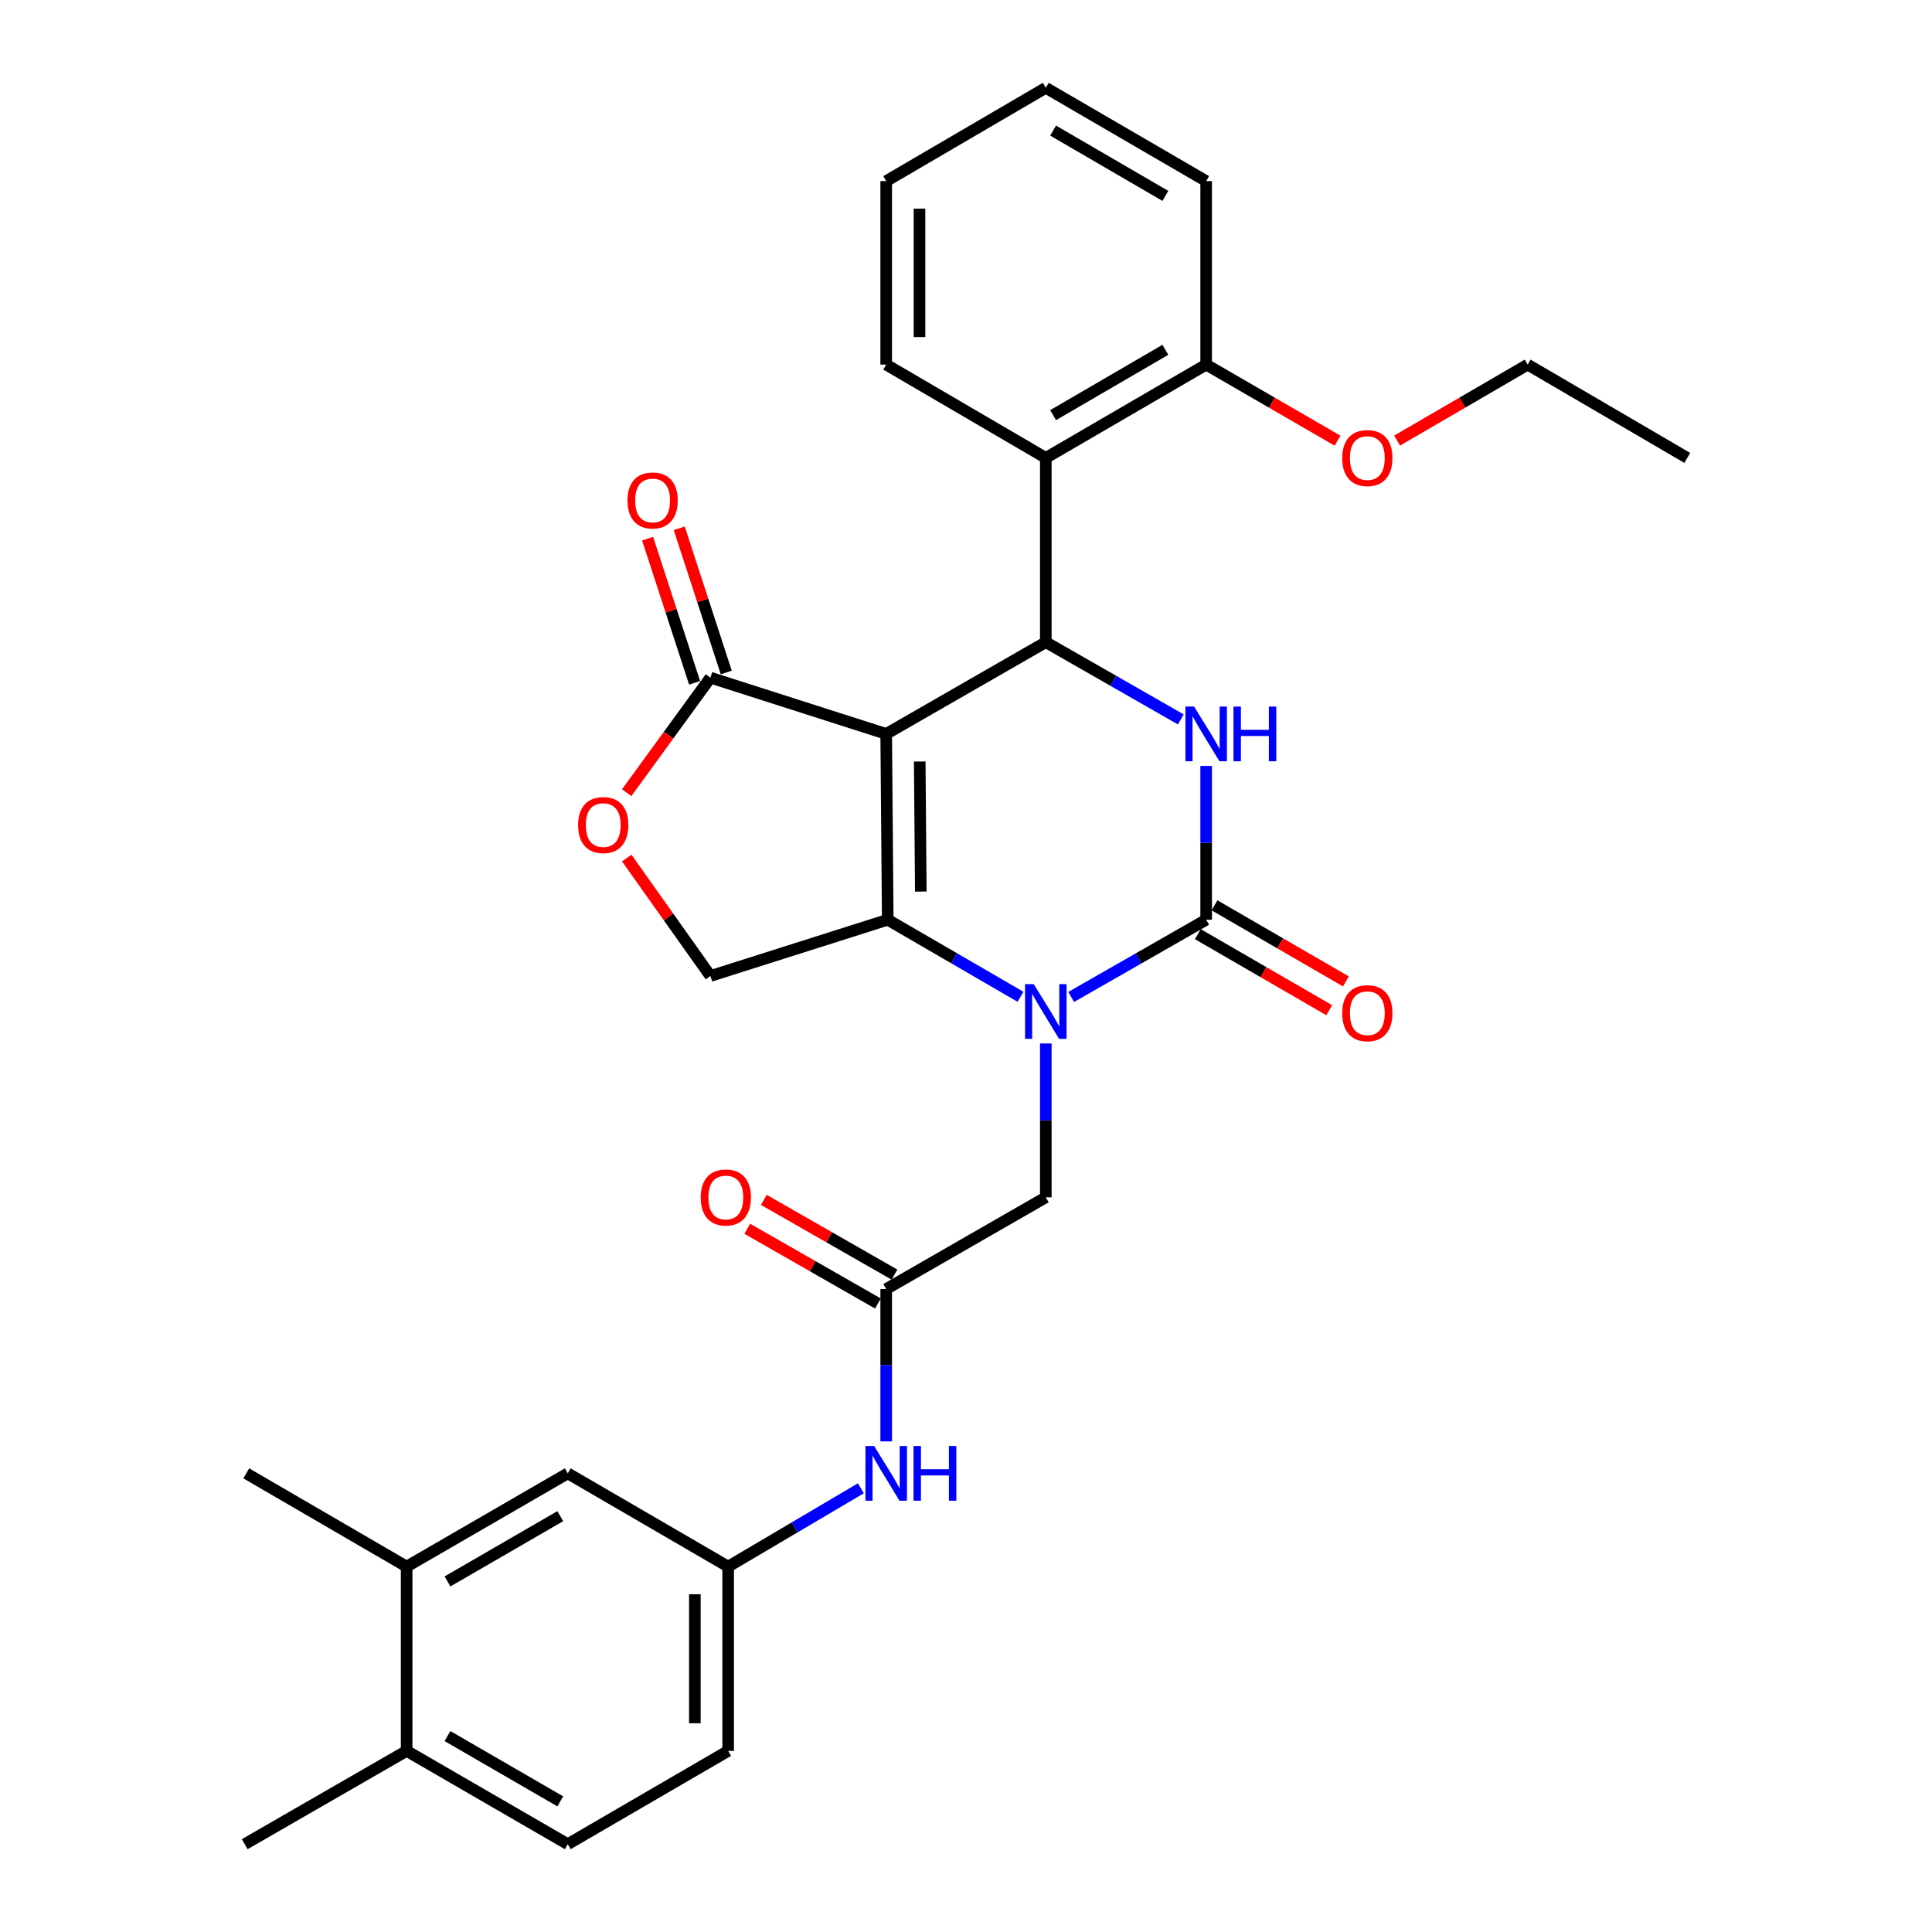 <?xml version='1.0' encoding='iso-8859-1'?>
<svg version='1.1' baseProfile='full'
              xmlns='http://www.w3.org/2000/svg'
                      xmlns:rdkit='http://www.rdkit.org/xml'
                      xmlns:xlink='http://www.w3.org/1999/xlink'
                  xml:space='preserve'
width='1000px' height='1000px' viewBox='0 0 1000 1000'>
<!-- END OF HEADER -->
<rect style='opacity:1.0;fill:#FFFFFF;stroke:none' width='1000' height='1000' x='0' y='0'> </rect>
<path class='bond-0' d='M 458.695,379.877 L 459.49,476.054' style='fill:none;fill-rule:evenodd;stroke:#000000;stroke-width:6px;stroke-linecap:butt;stroke-linejoin:miter;stroke-opacity:1' />
<path class='bond-0' d='M 476.048,394.161 L 476.604,461.485' style='fill:none;fill-rule:evenodd;stroke:#000000;stroke-width:6px;stroke-linecap:butt;stroke-linejoin:miter;stroke-opacity:1' />
<path class='bond-3' d='M 458.695,379.877 L 541.305,332.387' style='fill:none;fill-rule:evenodd;stroke:#000000;stroke-width:6px;stroke-linecap:butt;stroke-linejoin:miter;stroke-opacity:1' />
<path class='bond-5' d='M 458.695,379.877 L 367.717,350.751' style='fill:none;fill-rule:evenodd;stroke:#000000;stroke-width:6px;stroke-linecap:butt;stroke-linejoin:miter;stroke-opacity:1' />
<path class='bond-1' d='M 459.49,476.054 L 493.845,495.992' style='fill:none;fill-rule:evenodd;stroke:#000000;stroke-width:6px;stroke-linecap:butt;stroke-linejoin:miter;stroke-opacity:1' />
<path class='bond-1' d='M 493.845,495.992 L 528.2,515.929' style='fill:none;fill-rule:evenodd;stroke:#0000FF;stroke-width:6px;stroke-linecap:butt;stroke-linejoin:miter;stroke-opacity:1' />
<path class='bond-8' d='M 459.49,476.054 L 367.717,505.18' style='fill:none;fill-rule:evenodd;stroke:#000000;stroke-width:6px;stroke-linecap:butt;stroke-linejoin:miter;stroke-opacity:1' />
<path class='bond-10' d='M 541.305,540.099 L 541.305,579.915' style='fill:none;fill-rule:evenodd;stroke:#0000FF;stroke-width:6px;stroke-linecap:butt;stroke-linejoin:miter;stroke-opacity:1' />
<path class='bond-10' d='M 541.305,579.915 L 541.305,619.731' style='fill:none;fill-rule:evenodd;stroke:#000000;stroke-width:6px;stroke-linecap:butt;stroke-linejoin:miter;stroke-opacity:1' />
<path class='bond-32' d='M 554.435,516.023 L 589.371,496.039' style='fill:none;fill-rule:evenodd;stroke:#0000FF;stroke-width:6px;stroke-linecap:butt;stroke-linejoin:miter;stroke-opacity:1' />
<path class='bond-32' d='M 589.371,496.039 L 624.307,476.054' style='fill:none;fill-rule:evenodd;stroke:#000000;stroke-width:6px;stroke-linecap:butt;stroke-linejoin:miter;stroke-opacity:1' />
<path class='bond-2' d='M 624.307,476.054 L 624.307,436.248' style='fill:none;fill-rule:evenodd;stroke:#000000;stroke-width:6px;stroke-linecap:butt;stroke-linejoin:miter;stroke-opacity:1' />
<path class='bond-2' d='M 624.307,436.248 L 624.307,396.441' style='fill:none;fill-rule:evenodd;stroke:#0000FF;stroke-width:6px;stroke-linecap:butt;stroke-linejoin:miter;stroke-opacity:1' />
<path class='bond-12' d='M 619.99,483.512 L 653.997,503.198' style='fill:none;fill-rule:evenodd;stroke:#000000;stroke-width:6px;stroke-linecap:butt;stroke-linejoin:miter;stroke-opacity:1' />
<path class='bond-12' d='M 653.997,503.198 L 688.004,522.885' style='fill:none;fill-rule:evenodd;stroke:#FF0000;stroke-width:6px;stroke-linecap:butt;stroke-linejoin:miter;stroke-opacity:1' />
<path class='bond-12' d='M 628.625,468.596 L 662.631,488.283' style='fill:none;fill-rule:evenodd;stroke:#000000;stroke-width:6px;stroke-linecap:butt;stroke-linejoin:miter;stroke-opacity:1' />
<path class='bond-12' d='M 662.631,488.283 L 696.638,507.97' style='fill:none;fill-rule:evenodd;stroke:#FF0000;stroke-width:6px;stroke-linecap:butt;stroke-linejoin:miter;stroke-opacity:1' />
<path class='bond-4' d='M 541.305,332.387 L 576.241,352.375' style='fill:none;fill-rule:evenodd;stroke:#000000;stroke-width:6px;stroke-linecap:butt;stroke-linejoin:miter;stroke-opacity:1' />
<path class='bond-4' d='M 576.241,352.375 L 611.177,372.364' style='fill:none;fill-rule:evenodd;stroke:#0000FF;stroke-width:6px;stroke-linecap:butt;stroke-linejoin:miter;stroke-opacity:1' />
<path class='bond-6' d='M 541.305,332.387 L 541.305,237.014' style='fill:none;fill-rule:evenodd;stroke:#000000;stroke-width:6px;stroke-linecap:butt;stroke-linejoin:miter;stroke-opacity:1' />
<path class='bond-7' d='M 367.717,350.751 L 346.044,380.524' style='fill:none;fill-rule:evenodd;stroke:#000000;stroke-width:6px;stroke-linecap:butt;stroke-linejoin:miter;stroke-opacity:1' />
<path class='bond-7' d='M 346.044,380.524 L 324.372,410.297' style='fill:none;fill-rule:evenodd;stroke:#FF0000;stroke-width:6px;stroke-linecap:butt;stroke-linejoin:miter;stroke-opacity:1' />
<path class='bond-16' d='M 375.91,348.08 L 363.744,310.766' style='fill:none;fill-rule:evenodd;stroke:#000000;stroke-width:6px;stroke-linecap:butt;stroke-linejoin:miter;stroke-opacity:1' />
<path class='bond-16' d='M 363.744,310.766 L 351.579,273.452' style='fill:none;fill-rule:evenodd;stroke:#FF0000;stroke-width:6px;stroke-linecap:butt;stroke-linejoin:miter;stroke-opacity:1' />
<path class='bond-16' d='M 359.524,353.422 L 347.359,316.108' style='fill:none;fill-rule:evenodd;stroke:#000000;stroke-width:6px;stroke-linecap:butt;stroke-linejoin:miter;stroke-opacity:1' />
<path class='bond-16' d='M 347.359,316.108 L 335.193,278.794' style='fill:none;fill-rule:evenodd;stroke:#FF0000;stroke-width:6px;stroke-linecap:butt;stroke-linejoin:miter;stroke-opacity:1' />
<path class='bond-14' d='M 541.305,237.014 L 624.307,188.72' style='fill:none;fill-rule:evenodd;stroke:#000000;stroke-width:6px;stroke-linecap:butt;stroke-linejoin:miter;stroke-opacity:1' />
<path class='bond-14' d='M 545.088,214.874 L 603.19,181.067' style='fill:none;fill-rule:evenodd;stroke:#000000;stroke-width:6px;stroke-linecap:butt;stroke-linejoin:miter;stroke-opacity:1' />
<path class='bond-23' d='M 541.305,237.014 L 458.695,188.72' style='fill:none;fill-rule:evenodd;stroke:#000000;stroke-width:6px;stroke-linecap:butt;stroke-linejoin:miter;stroke-opacity:1' />
<path class='bond-31' d='M 324.405,444.132 L 346.061,474.656' style='fill:none;fill-rule:evenodd;stroke:#FF0000;stroke-width:6px;stroke-linecap:butt;stroke-linejoin:miter;stroke-opacity:1' />
<path class='bond-31' d='M 346.061,474.656 L 367.717,505.18' style='fill:none;fill-rule:evenodd;stroke:#000000;stroke-width:6px;stroke-linecap:butt;stroke-linejoin:miter;stroke-opacity:1' />
<path class='bond-9' d='M 458.695,667.211 L 541.305,619.731' style='fill:none;fill-rule:evenodd;stroke:#000000;stroke-width:6px;stroke-linecap:butt;stroke-linejoin:miter;stroke-opacity:1' />
<path class='bond-11' d='M 458.695,667.211 L 458.695,706.635' style='fill:none;fill-rule:evenodd;stroke:#000000;stroke-width:6px;stroke-linecap:butt;stroke-linejoin:miter;stroke-opacity:1' />
<path class='bond-11' d='M 458.695,706.635 L 458.695,746.058' style='fill:none;fill-rule:evenodd;stroke:#0000FF;stroke-width:6px;stroke-linecap:butt;stroke-linejoin:miter;stroke-opacity:1' />
<path class='bond-19' d='M 462.973,659.731 L 429.163,640.392' style='fill:none;fill-rule:evenodd;stroke:#000000;stroke-width:6px;stroke-linecap:butt;stroke-linejoin:miter;stroke-opacity:1' />
<path class='bond-19' d='M 429.163,640.392 L 395.352,621.054' style='fill:none;fill-rule:evenodd;stroke:#FF0000;stroke-width:6px;stroke-linecap:butt;stroke-linejoin:miter;stroke-opacity:1' />
<path class='bond-19' d='M 454.417,674.691 L 420.606,655.352' style='fill:none;fill-rule:evenodd;stroke:#000000;stroke-width:6px;stroke-linecap:butt;stroke-linejoin:miter;stroke-opacity:1' />
<path class='bond-19' d='M 420.606,655.352 L 386.796,636.014' style='fill:none;fill-rule:evenodd;stroke:#FF0000;stroke-width:6px;stroke-linecap:butt;stroke-linejoin:miter;stroke-opacity:1' />
<path class='bond-15' d='M 445.58,770.342 L 411.235,790.61' style='fill:none;fill-rule:evenodd;stroke:#0000FF;stroke-width:6px;stroke-linecap:butt;stroke-linejoin:miter;stroke-opacity:1' />
<path class='bond-15' d='M 411.235,790.61 L 376.89,810.878' style='fill:none;fill-rule:evenodd;stroke:#000000;stroke-width:6px;stroke-linecap:butt;stroke-linejoin:miter;stroke-opacity:1' />
<path class='bond-13' d='M 210.473,810.878 L 293.878,762.603' style='fill:none;fill-rule:evenodd;stroke:#000000;stroke-width:6px;stroke-linecap:butt;stroke-linejoin:miter;stroke-opacity:1' />
<path class='bond-13' d='M 231.617,818.553 L 290,784.76' style='fill:none;fill-rule:evenodd;stroke:#000000;stroke-width:6px;stroke-linecap:butt;stroke-linejoin:miter;stroke-opacity:1' />
<path class='bond-24' d='M 210.473,810.878 L 127.461,762.603' style='fill:none;fill-rule:evenodd;stroke:#000000;stroke-width:6px;stroke-linecap:butt;stroke-linejoin:miter;stroke-opacity:1' />
<path class='bond-34' d='M 210.473,810.878 L 210.473,906.261' style='fill:none;fill-rule:evenodd;stroke:#000000;stroke-width:6px;stroke-linecap:butt;stroke-linejoin:miter;stroke-opacity:1' />
<path class='bond-22' d='M 624.307,188.72 L 658.314,208.406' style='fill:none;fill-rule:evenodd;stroke:#000000;stroke-width:6px;stroke-linecap:butt;stroke-linejoin:miter;stroke-opacity:1' />
<path class='bond-22' d='M 658.314,208.406 L 692.321,228.093' style='fill:none;fill-rule:evenodd;stroke:#FF0000;stroke-width:6px;stroke-linecap:butt;stroke-linejoin:miter;stroke-opacity:1' />
<path class='bond-26' d='M 624.307,188.72 L 624.307,93.739' style='fill:none;fill-rule:evenodd;stroke:#000000;stroke-width:6px;stroke-linecap:butt;stroke-linejoin:miter;stroke-opacity:1' />
<path class='bond-17' d='M 376.89,810.878 L 293.878,762.603' style='fill:none;fill-rule:evenodd;stroke:#000000;stroke-width:6px;stroke-linecap:butt;stroke-linejoin:miter;stroke-opacity:1' />
<path class='bond-21' d='M 376.89,810.878 L 376.89,906.261' style='fill:none;fill-rule:evenodd;stroke:#000000;stroke-width:6px;stroke-linecap:butt;stroke-linejoin:miter;stroke-opacity:1' />
<path class='bond-21' d='M 359.655,825.186 L 359.655,891.953' style='fill:none;fill-rule:evenodd;stroke:#000000;stroke-width:6px;stroke-linecap:butt;stroke-linejoin:miter;stroke-opacity:1' />
<path class='bond-18' d='M 210.473,906.261 L 293.878,954.545' style='fill:none;fill-rule:evenodd;stroke:#000000;stroke-width:6px;stroke-linecap:butt;stroke-linejoin:miter;stroke-opacity:1' />
<path class='bond-18' d='M 231.619,898.588 L 290.002,932.388' style='fill:none;fill-rule:evenodd;stroke:#000000;stroke-width:6px;stroke-linecap:butt;stroke-linejoin:miter;stroke-opacity:1' />
<path class='bond-25' d='M 210.473,906.261 L 126.666,954.545' style='fill:none;fill-rule:evenodd;stroke:#000000;stroke-width:6px;stroke-linecap:butt;stroke-linejoin:miter;stroke-opacity:1' />
<path class='bond-20' d='M 293.878,954.545 L 376.89,906.261' style='fill:none;fill-rule:evenodd;stroke:#000000;stroke-width:6px;stroke-linecap:butt;stroke-linejoin:miter;stroke-opacity:1' />
<path class='bond-27' d='M 723.131,228.052 L 756.928,208.386' style='fill:none;fill-rule:evenodd;stroke:#FF0000;stroke-width:6px;stroke-linecap:butt;stroke-linejoin:miter;stroke-opacity:1' />
<path class='bond-27' d='M 756.928,208.386 L 790.724,188.72' style='fill:none;fill-rule:evenodd;stroke:#000000;stroke-width:6px;stroke-linecap:butt;stroke-linejoin:miter;stroke-opacity:1' />
<path class='bond-28' d='M 458.695,188.72 L 458.695,93.739' style='fill:none;fill-rule:evenodd;stroke:#000000;stroke-width:6px;stroke-linecap:butt;stroke-linejoin:miter;stroke-opacity:1' />
<path class='bond-28' d='M 475.929,174.473 L 475.929,107.986' style='fill:none;fill-rule:evenodd;stroke:#000000;stroke-width:6px;stroke-linecap:butt;stroke-linejoin:miter;stroke-opacity:1' />
<path class='bond-33' d='M 624.307,93.739 L 541.305,45.455' style='fill:none;fill-rule:evenodd;stroke:#000000;stroke-width:6px;stroke-linecap:butt;stroke-linejoin:miter;stroke-opacity:1' />
<path class='bond-33' d='M 603.191,101.394 L 545.089,67.594' style='fill:none;fill-rule:evenodd;stroke:#000000;stroke-width:6px;stroke-linecap:butt;stroke-linejoin:miter;stroke-opacity:1' />
<path class='bond-29' d='M 790.724,188.72 L 873.334,237.014' style='fill:none;fill-rule:evenodd;stroke:#000000;stroke-width:6px;stroke-linecap:butt;stroke-linejoin:miter;stroke-opacity:1' />
<path class='bond-30' d='M 458.695,93.739 L 541.305,45.455' style='fill:none;fill-rule:evenodd;stroke:#000000;stroke-width:6px;stroke-linecap:butt;stroke-linejoin:miter;stroke-opacity:1' />
<path  class='atom-2' d='M 535.045 509.374
L 544.325 524.374
Q 545.245 525.854, 546.725 528.534
Q 548.205 531.214, 548.285 531.374
L 548.285 509.374
L 552.045 509.374
L 552.045 537.694
L 548.165 537.694
L 538.205 521.294
Q 537.045 519.374, 535.805 517.174
Q 534.605 514.974, 534.245 514.294
L 534.245 537.694
L 530.565 537.694
L 530.565 509.374
L 535.045 509.374
' fill='#0000FF'/>
<path  class='atom-5' d='M 618.047 365.717
L 627.327 380.717
Q 628.247 382.197, 629.727 384.877
Q 631.207 387.557, 631.287 387.717
L 631.287 365.717
L 635.047 365.717
L 635.047 394.037
L 631.167 394.037
L 621.207 377.637
Q 620.047 375.717, 618.807 373.517
Q 617.607 371.317, 617.247 370.637
L 617.247 394.037
L 613.567 394.037
L 613.567 365.717
L 618.047 365.717
' fill='#0000FF'/>
<path  class='atom-5' d='M 638.447 365.717
L 642.287 365.717
L 642.287 377.757
L 656.767 377.757
L 656.767 365.717
L 660.607 365.717
L 660.607 394.037
L 656.767 394.037
L 656.767 380.957
L 642.287 380.957
L 642.287 394.037
L 638.447 394.037
L 638.447 365.717
' fill='#0000FF'/>
<path  class='atom-8' d='M 299.232 427.054
Q 299.232 420.254, 302.592 416.454
Q 305.952 412.654, 312.232 412.654
Q 318.512 412.654, 321.872 416.454
Q 325.232 420.254, 325.232 427.054
Q 325.232 433.934, 321.832 437.854
Q 318.432 441.734, 312.232 441.734
Q 305.992 441.734, 302.592 437.854
Q 299.232 433.974, 299.232 427.054
M 312.232 438.534
Q 316.552 438.534, 318.872 435.654
Q 321.232 432.734, 321.232 427.054
Q 321.232 421.494, 318.872 418.694
Q 316.552 415.854, 312.232 415.854
Q 307.912 415.854, 305.552 418.654
Q 303.232 421.454, 303.232 427.054
Q 303.232 432.774, 305.552 435.654
Q 307.912 438.534, 312.232 438.534
' fill='#FF0000'/>
<path  class='atom-12' d='M 452.435 748.443
L 461.715 763.443
Q 462.635 764.923, 464.115 767.603
Q 465.595 770.283, 465.675 770.443
L 465.675 748.443
L 469.435 748.443
L 469.435 776.763
L 465.555 776.763
L 455.595 760.363
Q 454.435 758.443, 453.195 756.243
Q 451.995 754.043, 451.635 753.363
L 451.635 776.763
L 447.955 776.763
L 447.955 748.443
L 452.435 748.443
' fill='#0000FF'/>
<path  class='atom-12' d='M 472.835 748.443
L 476.675 748.443
L 476.675 760.483
L 491.155 760.483
L 491.155 748.443
L 494.995 748.443
L 494.995 776.763
L 491.155 776.763
L 491.155 763.683
L 476.675 763.683
L 476.675 776.763
L 472.835 776.763
L 472.835 748.443
' fill='#0000FF'/>
<path  class='atom-13' d='M 694.731 524.428
Q 694.731 517.628, 698.091 513.828
Q 701.451 510.028, 707.731 510.028
Q 714.011 510.028, 717.371 513.828
Q 720.731 517.628, 720.731 524.428
Q 720.731 531.308, 717.331 535.228
Q 713.931 539.108, 707.731 539.108
Q 701.491 539.108, 698.091 535.228
Q 694.731 531.348, 694.731 524.428
M 707.731 535.908
Q 712.051 535.908, 714.371 533.028
Q 716.731 530.108, 716.731 524.428
Q 716.731 518.868, 714.371 516.068
Q 712.051 513.228, 707.731 513.228
Q 703.411 513.228, 701.051 516.028
Q 698.731 518.828, 698.731 524.428
Q 698.731 530.148, 701.051 533.028
Q 703.411 535.908, 707.731 535.908
' fill='#FF0000'/>
<path  class='atom-17' d='M 324.787 259.029
Q 324.787 252.229, 328.147 248.429
Q 331.507 244.629, 337.787 244.629
Q 344.067 244.629, 347.427 248.429
Q 350.787 252.229, 350.787 259.029
Q 350.787 265.909, 347.387 269.829
Q 343.987 273.709, 337.787 273.709
Q 331.547 273.709, 328.147 269.829
Q 324.787 265.949, 324.787 259.029
M 337.787 270.509
Q 342.107 270.509, 344.427 267.629
Q 346.787 264.709, 346.787 259.029
Q 346.787 253.469, 344.427 250.669
Q 342.107 247.829, 337.787 247.829
Q 333.467 247.829, 331.107 250.629
Q 328.787 253.429, 328.787 259.029
Q 328.787 264.749, 331.107 267.629
Q 333.467 270.509, 337.787 270.509
' fill='#FF0000'/>
<path  class='atom-20' d='M 362.683 619.811
Q 362.683 613.011, 366.043 609.211
Q 369.403 605.411, 375.683 605.411
Q 381.963 605.411, 385.323 609.211
Q 388.683 613.011, 388.683 619.811
Q 388.683 626.691, 385.283 630.611
Q 381.883 634.491, 375.683 634.491
Q 369.443 634.491, 366.043 630.611
Q 362.683 626.731, 362.683 619.811
M 375.683 631.291
Q 380.003 631.291, 382.323 628.411
Q 384.683 625.491, 384.683 619.811
Q 384.683 614.251, 382.323 611.451
Q 380.003 608.611, 375.683 608.611
Q 371.363 608.611, 369.003 611.411
Q 366.683 614.211, 366.683 619.811
Q 366.683 625.531, 369.003 628.411
Q 371.363 631.291, 375.683 631.291
' fill='#FF0000'/>
<path  class='atom-23' d='M 694.731 237.094
Q 694.731 230.294, 698.091 226.494
Q 701.451 222.694, 707.731 222.694
Q 714.011 222.694, 717.371 226.494
Q 720.731 230.294, 720.731 237.094
Q 720.731 243.974, 717.331 247.894
Q 713.931 251.774, 707.731 251.774
Q 701.491 251.774, 698.091 247.894
Q 694.731 244.014, 694.731 237.094
M 707.731 248.574
Q 712.051 248.574, 714.371 245.694
Q 716.731 242.774, 716.731 237.094
Q 716.731 231.534, 714.371 228.734
Q 712.051 225.894, 707.731 225.894
Q 703.411 225.894, 701.051 228.694
Q 698.731 231.494, 698.731 237.094
Q 698.731 242.814, 701.051 245.694
Q 703.411 248.574, 707.731 248.574
' fill='#FF0000'/>
</svg>

